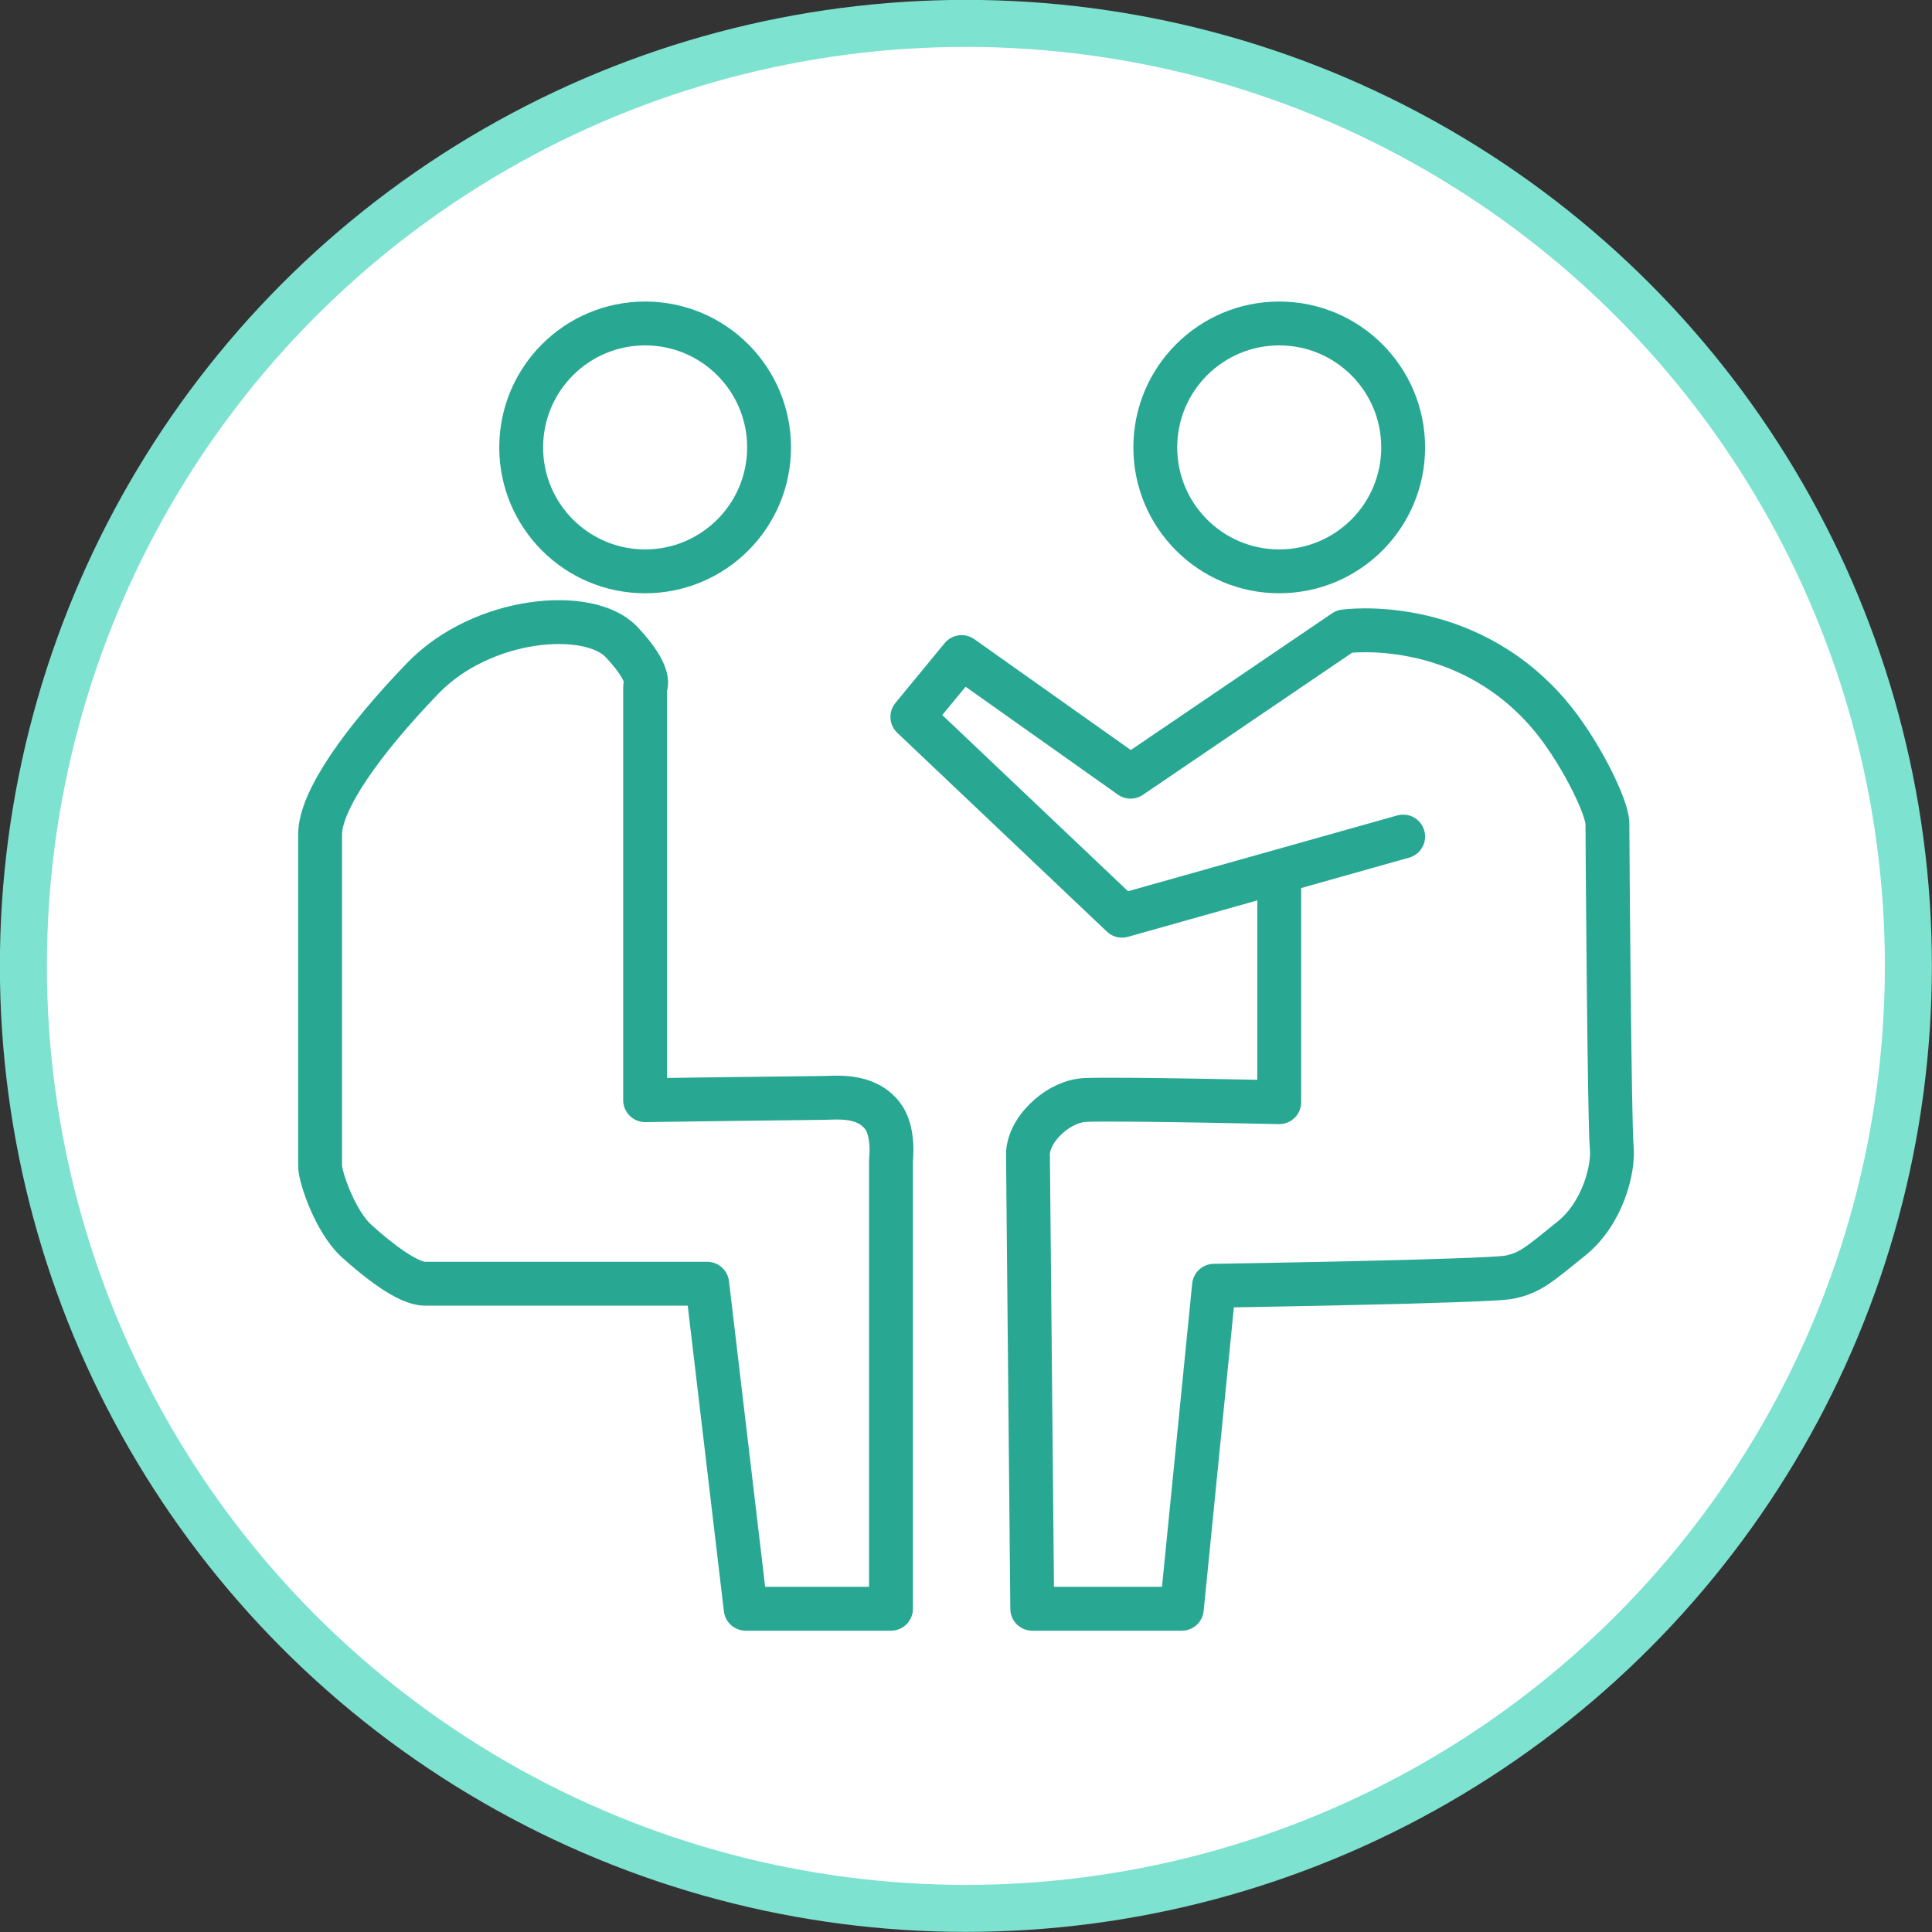 <?xml version="1.0" encoding="UTF-8"?><svg id="_イヤー_2" xmlns="http://www.w3.org/2000/svg" viewBox="0 0 85.89 85.89"><rect x="0" y="0" width="85.89" height="85.89" fill="#333333" stroke="none"/><defs><style>.cls-1,.cls-2{stroke:#28a893;stroke-linecap:round;stroke-linejoin:round;stroke-width:1.95px;}.cls-1,.cls-3{fill:#fff;}.cls-2{fill:none;}.cls-3{stroke:#7de2cf;stroke-miterlimit:10;stroke-width:2.09px;}</style></defs><g id="_察のご案内タイトル"><g><circle class="cls-3" cx="42.94" cy="42.94" r="41.9"/><g><circle class="cls-1" cx="28.68" cy="19.89" r="5.51"/><circle class="cls-1" cx="56.87" cy="19.89" r="5.51"/><path class="cls-1" d="M28.68,48.89V30.54s.38-.48-1.05-2-6.18-1.14-8.84,1.62-4.56,5.42-4.56,6.94v14.74c0,.48,.67,2.47,1.62,3.33s2.28,1.9,3.04,1.9h12.55l1.71,14.45h6.46v-19.96s.16-1.27-.38-1.96c-.76-.98-2.09-.79-2.66-.79s-7.89,.1-7.89,.1Z"/><path class="cls-2" d="M62.38,37.19l-12.5,3.52-9.32-8.84,2.19-2.66,7.51,5.32,9.51-6.46s5.23-.75,9.03,3.61c1.37,1.57,2.66,4.18,2.66,4.94s.09,13.4,.19,14.36-.38,2.95-1.8,4.09-1.81,1.52-2.76,1.71-13.12,.38-13.12,.38l-1.43,14.36h-6.65l-.19-20.15s-.09-.87,.95-1.77c.44-.38,1.03-.68,1.62-.7,1.52-.06,8.6,.1,8.6,.1v-9.79"/></g></g></g></svg>
